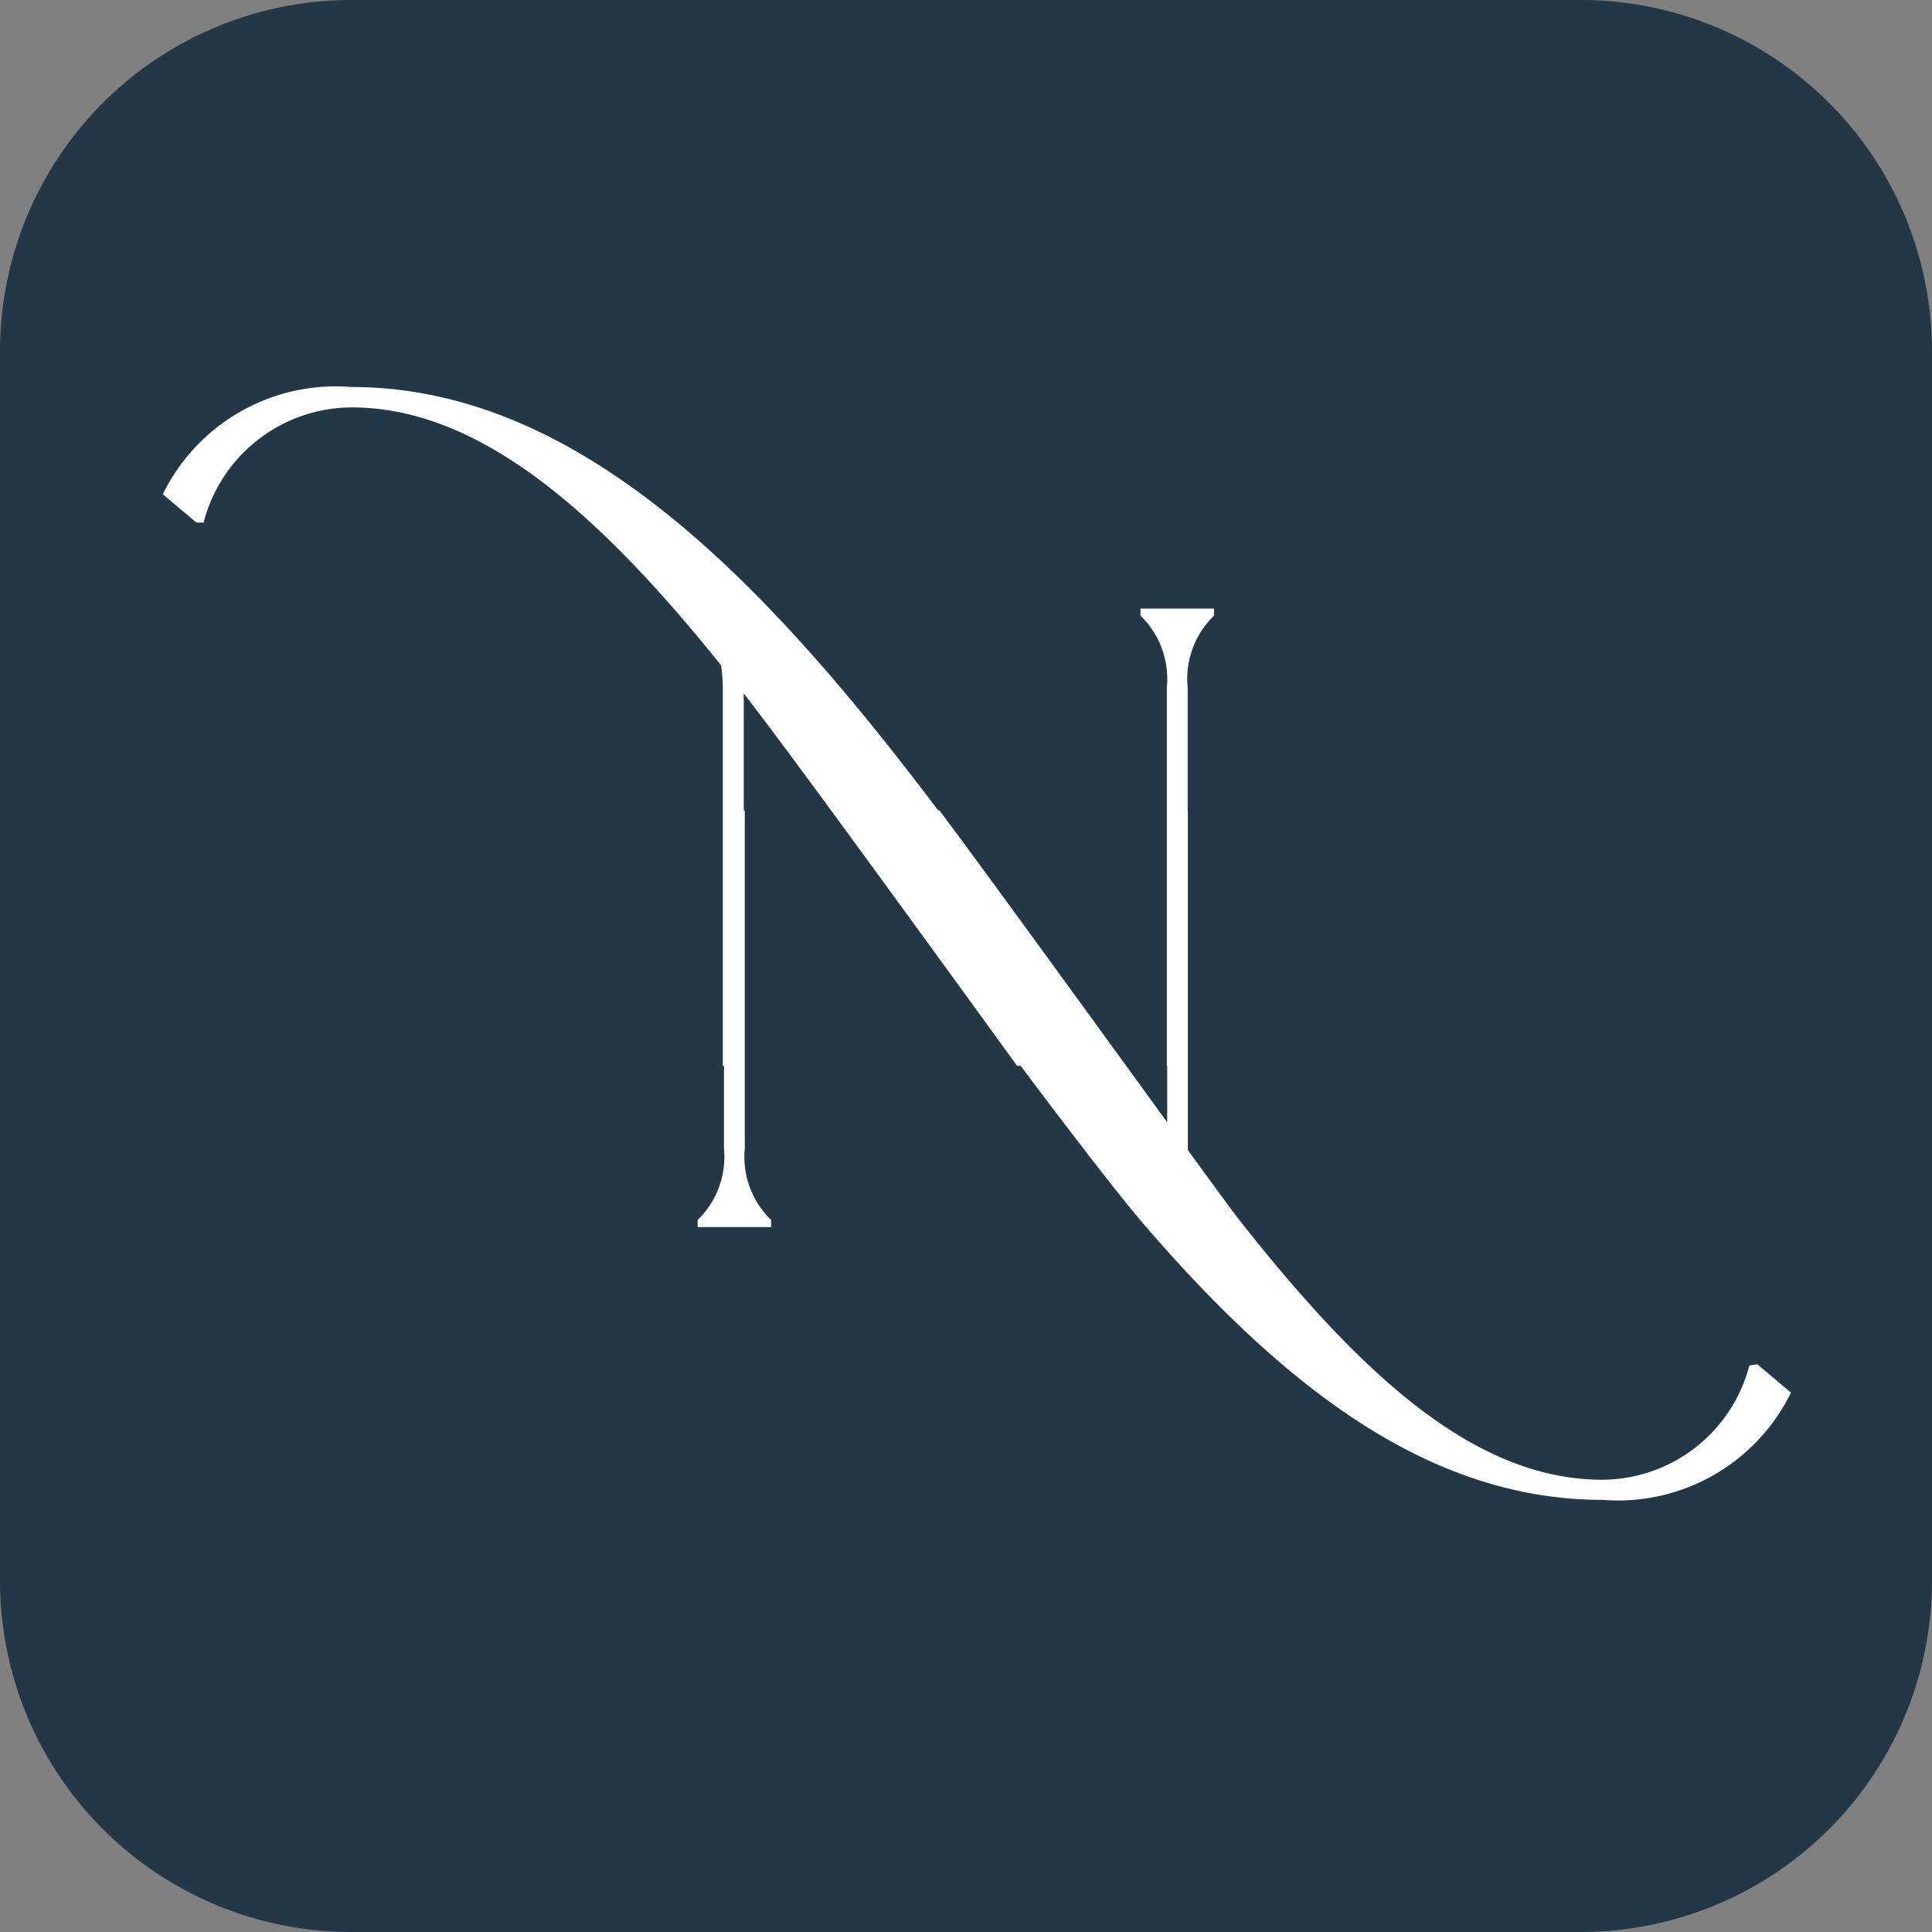 <svg xmlns="http://www.w3.org/2000/svg" xmlns:xlink="http://www.w3.org/1999/xlink" width="22" height="22" viewBox="0 0 22 22">
  <rect x="0" y="0" width="22" height="22" fill="#808080" stroke="none"/>
  <defs>
    <clipPath id="clip-path">
      <rect id="Rectangle_6073" data-name="Rectangle 6073" width="18.504" height="9.939" fill="none"/>
    </clipPath>
    <clipPath id="clip-path-2">
      <rect id="Rectangle_6074" data-name="Rectangle 6074" width="18.504" height="9.137" fill="none"/>
    </clipPath>
  </defs>
  <g id="icon-n-dark" transform="translate(5069 3292)">
    <path id="Union_1" data-name="Union 1" d="M25.134,0h14a4,4,0,0,1,4,4V18a4,4,0,0,1-4,4h-14a4,4,0,0,1-4-4V4A4,4,0,0,1,25.134,0Z" transform="translate(-5090.134 -3292)" fill="#233746"/>
    <g id="Group_28568" data-name="Group 28568" transform="translate(-5197.01 -3461.233)">
      <g id="Group_28569" data-name="Group 28569" transform="translate(130.386 178.462)">
        <g id="Group_28568-2" data-name="Group 28568" transform="translate(0 0)" clip-path="url(#clip-path)">
          <path id="Path_79185" data-name="Path 79185" d="M24.829,20.439a1.739,1.739,0,0,1-1.675,1.3c-1.478,0-2.785-1.243-4.157-2.989-.015-.019-.224-.3-.562-.766V12.7a1,1,0,0,1,.3-.817V11.8H17.9v.081a1,1,0,0,1,.3.817v4.97c-.353-.483-2.219-3.063-2.7-3.691-1.867-2.557-3.8-5.2-3.841-5.258v-5.3a1,1,0,0,1,.3-.817V2.523H11.13V2.6a1,1,0,0,1,.3.817V8.406C8.769,4.844,5.984,0,2.149,0A2.192,2.192,0,0,0,0,1.221l.383.323H.464A1.749,1.749,0,0,1,2.149.232C3.633.232,5,1.474,6.357,3.169a1.979,1.979,0,0,1,.02.252V8.689a1,1,0,0,1-.3.817v.081h.838V9.506a1,1,0,0,1-.3-.817v-5.2c.772.99,3.77,5.157,6.521,8.934l-.015.006.012.015a1.973,1.973,0,0,1,.02.252v5.268a1,1,0,0,1-.3.817v.081h.837v-.081a1,1,0,0,1-.3-.817v-5.2l.022.028c2.048,2.809,3.912,5.334,4.549,6.07,1.563,1.805,3.211,3.106,5.193,3.106a2.192,2.192,0,0,0,2.149-1.221l-.383-.323Z" transform="translate(-7.285 -14.118)" fill="#fff"/>
        </g>
      </g>
      <g id="Group_28571" data-name="Group 28571" transform="translate(129.01 172.233)">
        <g id="Group_28570" data-name="Group 28570" transform="translate(0 0)" clip-path="url(#clip-path-2)">
          <path id="Path_79186" data-name="Path 79186" d="M172.777,223.439a1.739,1.739,0,0,1-1.675,1.3c-1.478,0-2.785-1.243-4.157-2.989-.015-.019-.224-.3-.562-.766V215.7a1,1,0,0,1,.3-.817V214.8h-.837v.081a1,1,0,0,1,.3.817v4.97c-.353-.483-2.219-3.063-2.7-3.691-1.867-2.557-3.8-5.2-3.841-5.258v-5.3a1,1,0,0,1,.3-.817v-.081h-.837v.081a1,1,0,0,1,.3.817v4.985c-2.664-3.562-5.449-8.406-9.284-8.406a2.192,2.192,0,0,0-2.149,1.221l.383.323h.081a1.749,1.749,0,0,1,1.685-1.312c1.483,0,2.846,1.241,4.208,2.937a1.977,1.977,0,0,1,.02.252v5.268a1,1,0,0,1-.3.817v.081h.838v-.081a1,1,0,0,1-.3-.817v-5.2c.772.99,3.77,5.157,6.521,8.934l-.015.006.012.015a1.973,1.973,0,0,1,.02.252v5.268a1,1,0,0,1-.3.817v.081h.837v-.081a1,1,0,0,1-.3-.817v-5.2l.022.028c2.048,2.809,3.912,5.334,4.549,6.07,1.563,1.805,3.211,3.106,5.193,3.106a2.192,2.192,0,0,0,2.149-1.221l-.383-.323Z" transform="translate(-147.081 -201.591)" fill="#fff"/>
        </g>
      </g>
    </g>
  </g>
</svg>

